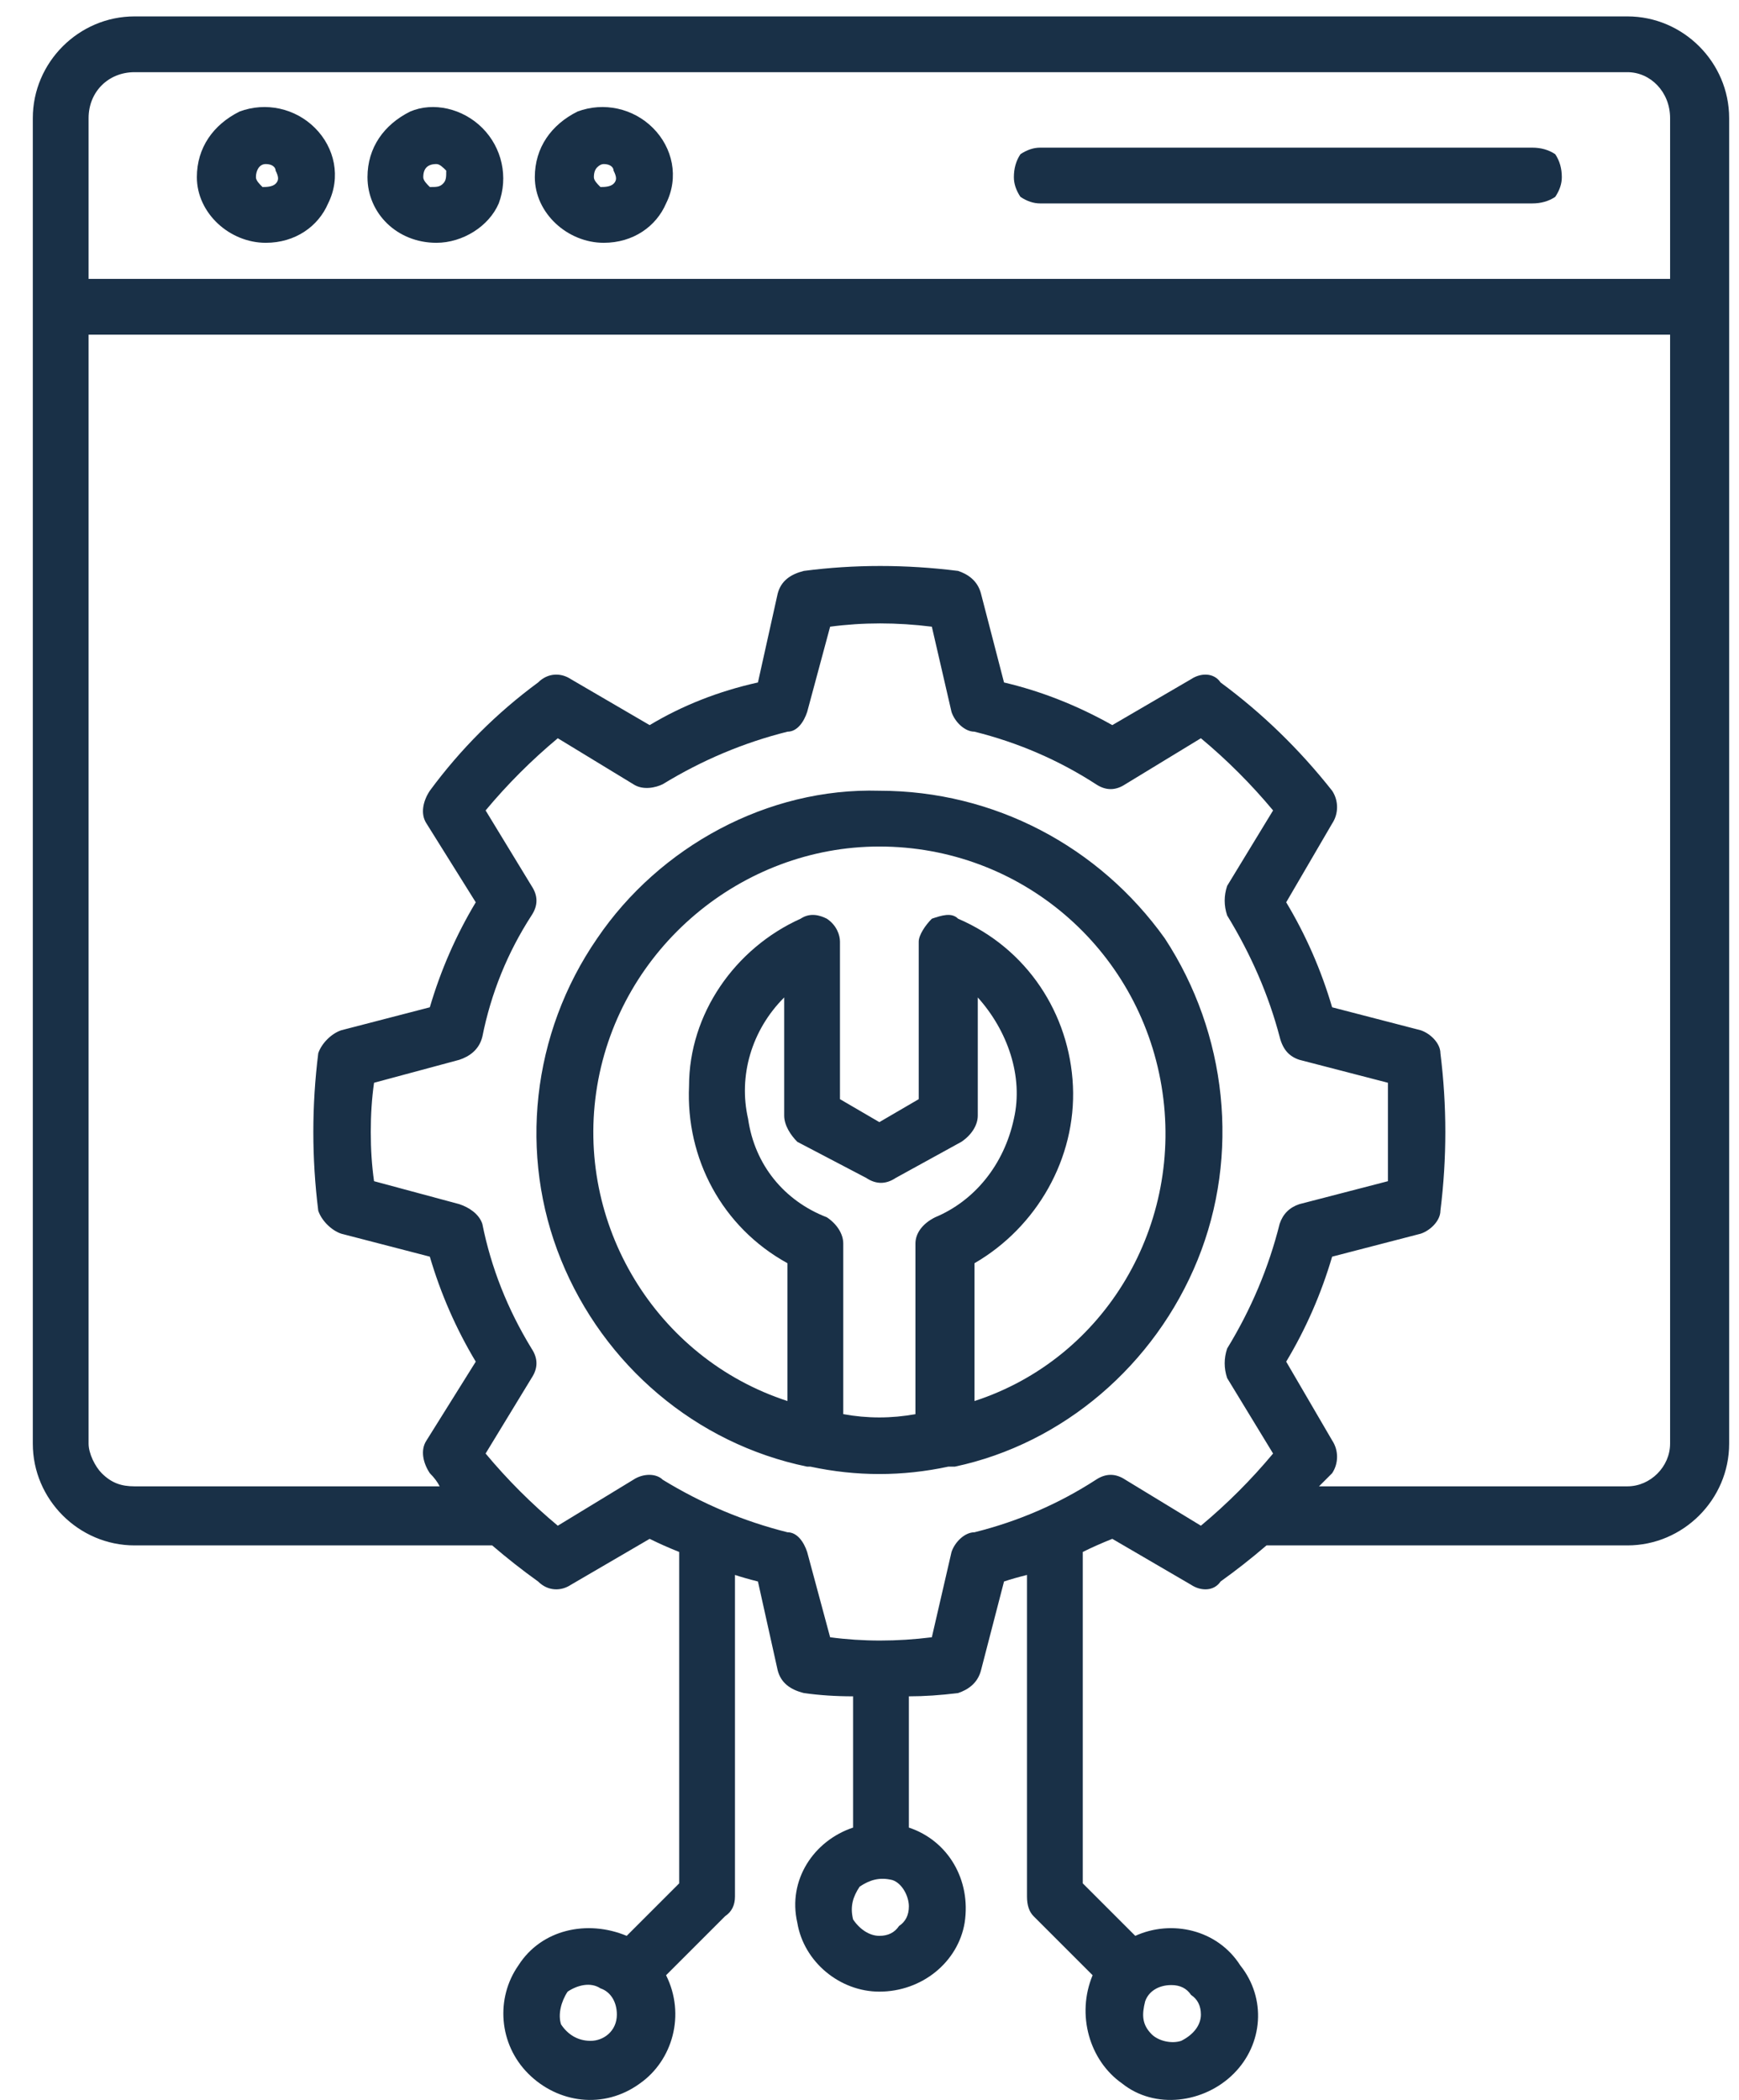 <svg version="1.2" xmlns="http://www.w3.org/2000/svg" viewBox="0 0 53 64" width="53" height="64"><defs><clipPath clipPathUnits="userSpaceOnUse" id="cp1"><path d="m-537-2307h1600v10653h-1600z"/></clipPath></defs><style>.a{fill:#193047}</style><g clip-path="url(#cp1)"><path fill-rule="evenodd" class="a" d="m52.7 3.6v40.4c0 1.7-1.4 3.1-3.1 3.1h-11q-0.7 0.6-1.4 1.1c-0.2 0.3-0.6 0.3-0.9 0.1l-2.4-1.4q-0.5 0.2-0.9 0.4v10.1l1.6 1.6c1.1-0.5 2.5-0.2 3.2 0.9 0.8 1 0.7 2.4-0.2 3.3-0.9 0.9-2.4 1.1-3.4 0.3-1-0.7-1.4-2.1-0.9-3.3l-1.8-1.8q-0.2-0.2-0.2-0.6v-9.8q-0.4 0.1-0.7 0.2l-0.7 2.7c-0.1 0.4-0.4 0.6-0.7 0.7q-0.8 0.1-1.5 0.1v4c1.2 0.4 1.9 1.6 1.7 2.9-0.2 1.2-1.3 2.1-2.6 2.1-1.2 0-2.3-0.9-2.5-2.1-0.3-1.3 0.5-2.5 1.7-2.9v-4q-0.8 0-1.5-0.1c-0.4-0.1-0.7-0.3-0.8-0.7l-0.6-2.7q-0.4-0.1-0.7-0.2v9.8q0 0.4-0.3 0.6l-1.8 1.8c0.6 1.2 0.2 2.6-0.8 3.3-1.1 0.8-2.5 0.6-3.4-0.3-0.9-0.9-1-2.3-0.3-3.3 0.7-1.1 2.1-1.4 3.3-0.9l1.6-1.6v-10.1q-0.5-0.2-0.9-0.4l-2.4 1.4c-0.3 0.2-0.7 0.2-1-0.1q-0.7-0.5-1.4-1.1h-10.9c-1.7 0-3.1-1.4-3.1-3.1v-40.4c0-1.7 1.4-3.1 3.1-3.1h45.5c1.7 0 3.1 1.4 3.1 3.1zm-33.9 57.8c0-0.4-0.2-0.7-0.5-0.8-0.3-0.2-0.7-0.1-1 0.1-0.2 0.3-0.3 0.7-0.2 1 0.2 0.3 0.5 0.5 0.9 0.5 0.4 0 0.8-0.3 0.8-0.8zm17.8 0q0 0 0 0 0 0 0 0zm0 0q0-0.4-0.3-0.6-0.2-0.3-0.6-0.3c-0.4 0-0.7 0.2-0.8 0.5-0.1 0.4-0.1 0.7 0.2 1 0.2 0.2 0.6 0.3 0.9 0.2 0.4-0.2 0.6-0.5 0.6-0.8zm-33.9-57.8v4.9h48.2v-4.9c0-0.8-0.6-1.4-1.3-1.4h-45.5c-0.8 0-1.4 0.6-1.4 1.4zm24.7 55.1q0.3-0.2 0.3-0.6c0-0.3-0.2-0.7-0.5-0.8-0.4-0.1-0.7 0-1 0.2-0.2 0.3-0.3 0.6-0.2 1 0.2 0.3 0.5 0.5 0.8 0.5q0.4 0 0.6-0.3zm11.4-14.4l-1.4-2.3c-0.1-0.3-0.1-0.6 0-0.9q1.1-1.8 1.6-3.8c0.1-0.3 0.3-0.5 0.6-0.6l2.7-0.7q0-0.7 0-1.5 0-0.8 0-1.5l-2.7-0.7c-0.3-0.1-0.5-0.3-0.6-0.7q-0.5-1.9-1.6-3.7c-0.1-0.3-0.1-0.6 0-0.9l1.4-2.3q-1-1.2-2.2-2.2l-2.3 1.4c-0.3 0.2-0.6 0.2-0.9 0q-1.7-1.1-3.7-1.6c-0.3 0-0.6-0.3-0.7-0.6l-0.6-2.6q-1.6-0.2-3.1 0l-0.7 2.6c-0.1 0.3-0.3 0.6-0.6 0.6q-2 0.5-3.8 1.6c-0.2 0.1-0.6 0.2-0.9 0l-2.3-1.4q-1.2 1-2.2 2.2l1.4 2.3c0.2 0.3 0.2 0.6 0 0.9q-1.1 1.7-1.5 3.7c-0.1 0.4-0.4 0.6-0.7 0.7l-2.6 0.7q-0.1 0.7-0.1 1.5 0 0.8 0.1 1.5l2.6 0.7c0.3 0.1 0.6 0.3 0.7 0.6q0.4 2 1.5 3.8c0.2 0.3 0.2 0.6 0 0.9l-1.4 2.3q1 1.2 2.2 2.2l2.3-1.4c0.3-0.2 0.7-0.2 0.9 0q1.8 1.1 3.8 1.6c0.3 0 0.5 0.3 0.6 0.6l0.7 2.6q1.5 0.2 3.1 0l0.6-2.6c0.1-0.3 0.4-0.6 0.7-0.6q2-0.5 3.7-1.6c0.3-0.2 0.6-0.2 0.9 0l2.3 1.4q1.2-1 2.2-2.2zm12.1-0.3v-33.8h-48.2v33.8c0 0.3 0.2 0.7 0.4 0.9 0.3 0.3 0.6 0.4 1 0.4h9.3q-0.1-0.2-0.3-0.4c-0.2-0.3-0.3-0.7-0.1-1l1.5-2.4q-0.9-1.5-1.4-3.2l-2.7-0.7c-0.3-0.1-0.6-0.4-0.7-0.7q-0.3-2.4 0-4.8c0.1-0.3 0.4-0.6 0.7-0.7l2.7-0.7q0.5-1.7 1.4-3.2l-1.5-2.4c-0.2-0.3-0.1-0.7 0.1-1q1.4-1.9 3.3-3.3c0.3-0.3 0.7-0.3 1-0.1l2.4 1.4q1.5-0.9 3.3-1.3l0.6-2.7c0.1-0.4 0.4-0.6 0.8-0.7q2.3-0.3 4.7 0c0.3 0.1 0.6 0.3 0.7 0.7l0.7 2.7q1.7 0.4 3.3 1.3l2.4-1.4c0.3-0.2 0.7-0.2 0.9 0.1q1.9 1.4 3.4 3.3c0.2 0.3 0.2 0.7 0 1l-1.4 2.4q0.9 1.5 1.4 3.2l2.7 0.7c0.3 0.1 0.6 0.4 0.6 0.7q0.3 2.4 0 4.8c0 0.3-0.3 0.6-0.6 0.7l-2.7 0.7q-0.5 1.7-1.4 3.2l1.4 2.4c0.2 0.3 0.2 0.7 0 1q-0.2 0.2-0.4 0.4h9.4c0.7 0 1.3-0.6 1.3-1.3zm-20-38.6q0-0.4 0.2-0.7 0.3-0.2 0.6-0.2h15q0.4 0 0.7 0.2 0.2 0.3 0.2 0.7 0 0.3-0.2 0.6-0.3 0.2-0.7 0.2h-15q-0.3 0-0.6-0.2-0.2-0.3-0.2-0.6zm-24.9 0c0-0.9 0.5-1.6 1.3-2 0.8-0.3 1.7-0.1 2.3 0.5 0.6 0.6 0.8 1.5 0.4 2.3-0.3 0.7-1 1.2-1.9 1.2-1.1 0-2.1-0.9-2.1-2zm1.8 0c0 0.1 0.1 0.2 0.2 0.3 0.1 0 0.3 0 0.4-0.1 0.1-0.1 0.1-0.2 0-0.4 0-0.1-0.1-0.2-0.3-0.2-0.2 0-0.3 0.2-0.3 0.4zm8.5 0c0-0.9 0.5-1.6 1.3-2 0.8-0.3 1.7-0.1 2.3 0.5 0.6 0.6 0.8 1.5 0.4 2.3-0.3 0.7-1 1.2-1.9 1.2-1.1 0-2.1-0.9-2.1-2zm1.9-0.3q-0.1 0.1-0.1 0.3c0 0.1 0.1 0.2 0.2 0.3 0.1 0 0.3 0 0.4-0.1 0.1-0.1 0.1-0.2 0-0.4 0-0.1-0.1-0.2-0.3-0.2q-0.1 0-0.2 0.1zm-7 0.3c0-0.9 0.5-1.6 1.3-2 0.7-0.3 1.6-0.1 2.2 0.5 0.6 0.6 0.8 1.5 0.5 2.3-0.3 0.7-1.1 1.2-1.9 1.2-1.2 0-2.1-0.9-2.1-2zm1.8-0.3q-0.1 0.1-0.1 0.3c0 0.1 0.1 0.2 0.2 0.3 0.2 0 0.3 0 0.4-0.1 0.1-0.1 0.1-0.2 0.1-0.4-0.1-0.1-0.2-0.2-0.3-0.2q-0.2 0-0.3 0.1zm22.5 23.5c1.9 2.9 2.3 6.6 1 9.8-1.3 3.2-4.1 5.6-7.4 6.3q-0.1 0-0.2 0c-1.4 0.3-2.8 0.3-4.2 0q0 0-0.1 0c-3.4-0.7-6.2-3.1-7.5-6.3-1.3-3.2-0.9-6.9 1.1-9.8 1.9-2.8 5.2-4.6 8.6-4.5 3.5 0 6.7 1.7 8.7 4.5zm-7.6 14.5v-5.2c0-0.3 0.2-0.6 0.6-0.8 1.2-0.5 2.1-1.6 2.4-3 0.3-1.3-0.2-2.7-1.1-3.7v3.6c0 0.3-0.2 0.6-0.5 0.8l-2 1.1c-0.3 0.2-0.6 0.2-0.9 0l-2.1-1.1c-0.2-0.2-0.4-0.5-0.4-0.8v-3.6c-1 1-1.4 2.4-1.1 3.7 0.2 1.4 1.1 2.5 2.4 3 0.3 0.2 0.5 0.5 0.5 0.8v5.2q1.1 0.2 2.2 0zm7.5-10c-0.7-4.2-4.3-7.3-8.6-7.3-4.2 0-7.9 3.1-8.6 7.3-0.7 4.2 1.8 8.3 5.8 9.6v-4.2c-2-1.1-3.1-3.2-3-5.4 0-2.2 1.4-4.2 3.4-5.1 0.3-0.2 0.6-0.1 0.8 0 0.3 0.2 0.4 0.5 0.4 0.7v4.8l1.2 0.7 1.2-0.7v-4.8c0-0.2 0.2-0.5 0.4-0.7 0.3-0.1 0.6-0.2 0.8 0 2.1 0.9 3.4 2.9 3.5 5.1 0.1 2.2-1.1 4.3-3 5.4v4.2c4-1.3 6.4-5.4 5.7-9.6z"/></g></svg>